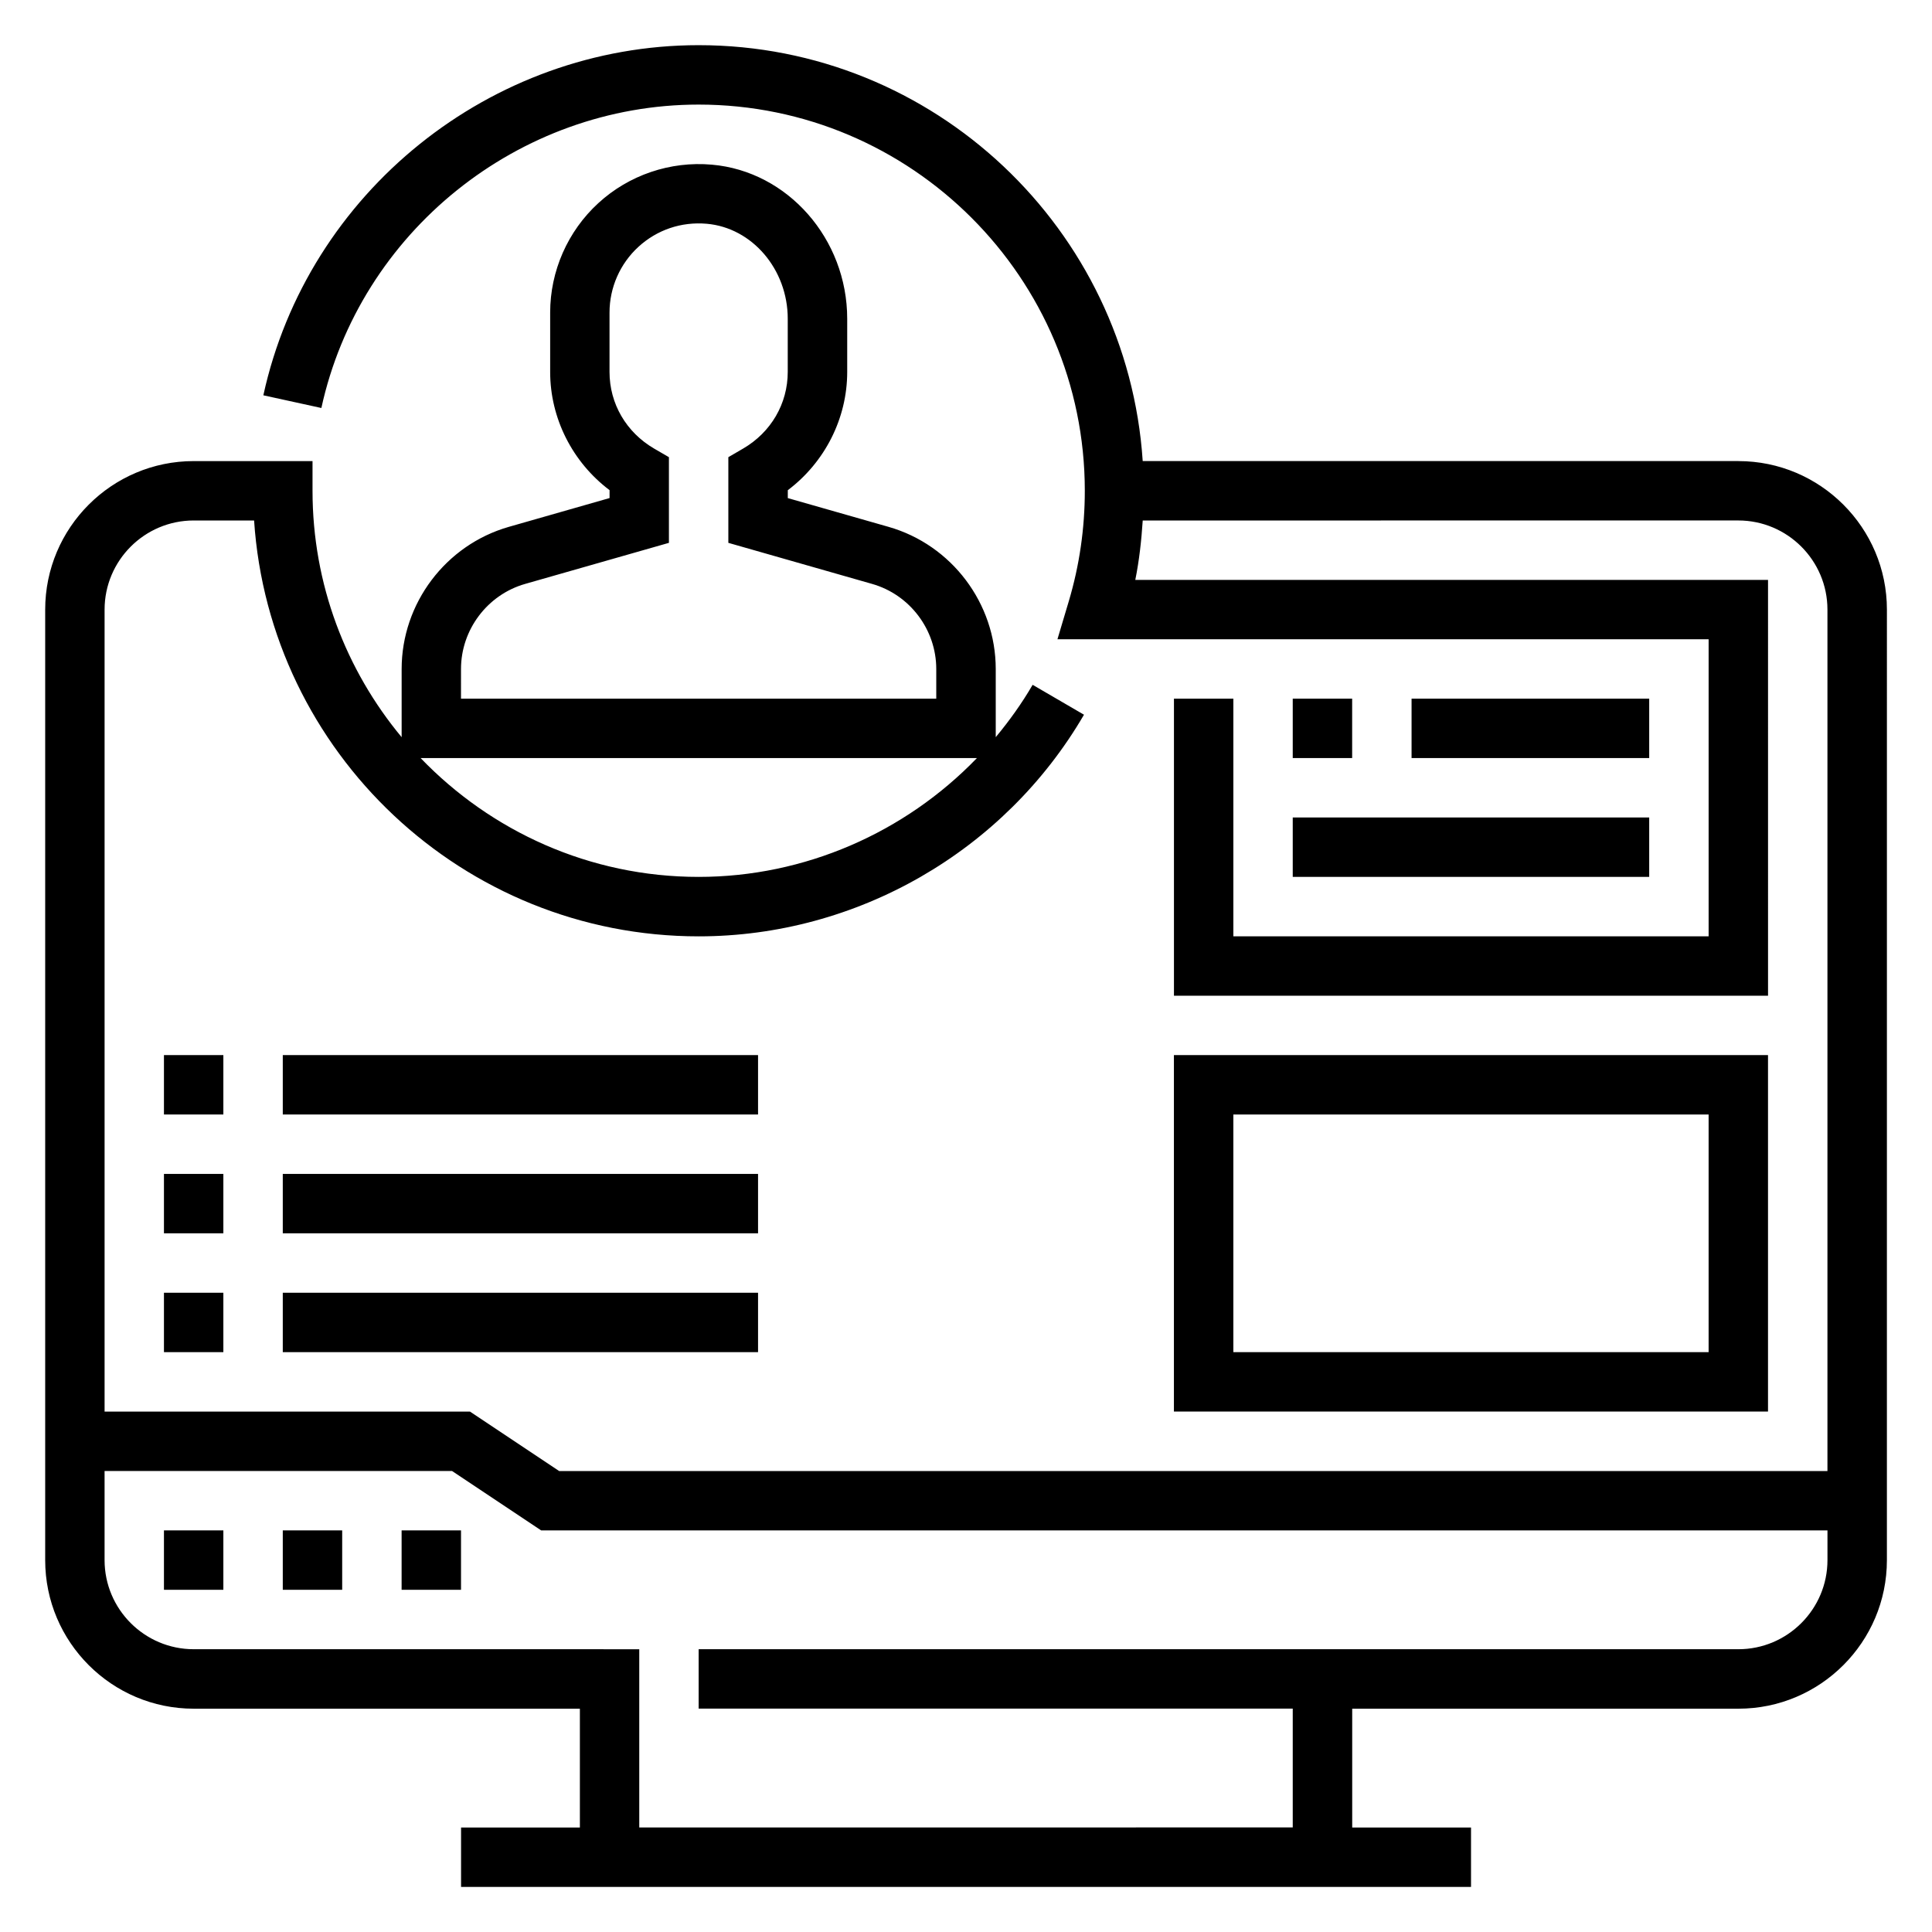 <?xml version="1.0" encoding="UTF-8"?>
<!-- Uploaded to: ICON Repo, www.svgrepo.com, Generator: ICON Repo Mixer Tools -->
<svg fill="#000000" width="800px" height="800px" version="1.1" viewBox="144 144 512 512" xmlns="http://www.w3.org/2000/svg">
 <g>
  <path d="m250.43 549.57h15.742v15.742h-15.742z"/>
  <path d="m218.94 549.57h15.742v15.742h-15.742z"/>
  <path d="m187.45 549.57h15.742v15.742h-15.742z"/>
  <path d="m604.67 266.18h-157.84c-4.078-61.441-55.223-110.21-117.68-110.21-55.109 0-103.62 39.023-115.36 92.789l15.375 3.363c10.172-46.598 52.223-80.406 99.98-80.406 56.426 0 102.34 45.91 102.34 102.34 0 9.973-1.426 19.805-4.234 29.238l-3.019 10.121h172.57v78.719h-125.95v-62.977h-15.742v78.719h157.44l-0.004-110.2h-167.68c1.047-5.172 1.621-10.445 1.969-15.742l157.84-0.004c13.02 0 23.617 10.598 23.617 23.617v228.29h-336.11l-23.617-15.742-96.848-0.004v-212.54c0-13.02 10.598-23.617 23.617-23.617h16.004c4.066 61.449 55.355 110.21 117.82 110.21 41.879 0 81.004-22.508 102.11-58.734l-13.609-7.926c-2.875 4.945-6.18 9.547-9.777 13.871v-18.059c0-17.406-11.684-32.898-28.418-37.676l-26.688-7.617v-2.094c9.809-7.391 15.742-19.02 15.742-31.324v-14.105c0-21.16-15.75-39.094-35.855-40.84-11.043-0.984-21.996 2.754-30.094 10.188-8.117 7.43-12.77 18.008-12.77 29.004v15.742c0 12.305 5.934 23.938 15.742 31.324v2.094l-26.688 7.629c-16.73 4.781-28.414 20.273-28.414 37.676v18.066c-14.738-17.734-23.617-40.492-23.617-65.297v-7.871h-31.488c-21.703 0-39.359 17.656-39.359 39.359v251.91c0 21.703 17.656 39.359 39.359 39.359h102.34v31.488h-31.488v15.742h267.65v-15.742h-31.488v-31.488h102.34c21.703 0 39.359-17.656 39.359-39.359l0.004-251.91c0-21.703-17.656-39.359-39.359-39.359zm-338.5 55.102c0-10.406 6.992-19.68 16.996-22.539l38.105-10.883v-22.703l-3.914-2.273c-7.406-4.316-11.828-11.914-11.828-20.32v-15.742c0-6.598 2.785-12.949 7.668-17.414 4.938-4.519 11.367-6.691 18.09-6.109 12.043 1.047 21.473 12.09 21.473 25.16v14.105c0 8.406-4.426 16.004-11.832 20.316l-3.91 2.277v22.703l38.109 10.887c10.004 2.856 16.992 12.129 16.992 22.535v7.871h-125.95zm136.72 23.617c-19.09 19.797-45.688 31.488-73.746 31.488-28.93 0-55.043-12.121-73.676-31.488zm201.78 236.16h-275.52v15.742h157.44v31.488l-173.18 0.004v-47.23l-118.08-0.004c-13.02 0-23.617-10.598-23.617-23.617v-23.617h92.078l23.617 15.742 340.89 0.004v7.871c0 13.023-10.598 23.617-23.617 23.617z"/>
  <path d="m455.1 423.61v94.465h157.44v-94.465zm141.7 78.723h-125.95v-62.977h125.95z"/>
  <path d="m486.59 329.15h15.742v15.742h-15.742z"/>
  <path d="m518.08 329.15h62.977v15.742h-62.977z"/>
  <path d="m486.59 360.64h94.465v15.742h-94.465z"/>
  <path d="m187.45 486.59h15.742v15.742h-15.742z"/>
  <path d="m218.94 486.59h125.95v15.742h-125.95z"/>
  <path d="m187.45 455.1h15.742v15.742h-15.742z"/>
  <path d="m218.94 455.1h125.95v15.742h-125.95z"/>
  <path d="m187.45 423.61h15.742v15.742h-15.742z"/>
  <path d="m218.94 423.61h125.95v15.742h-125.95z"/>
 </g>
</svg>